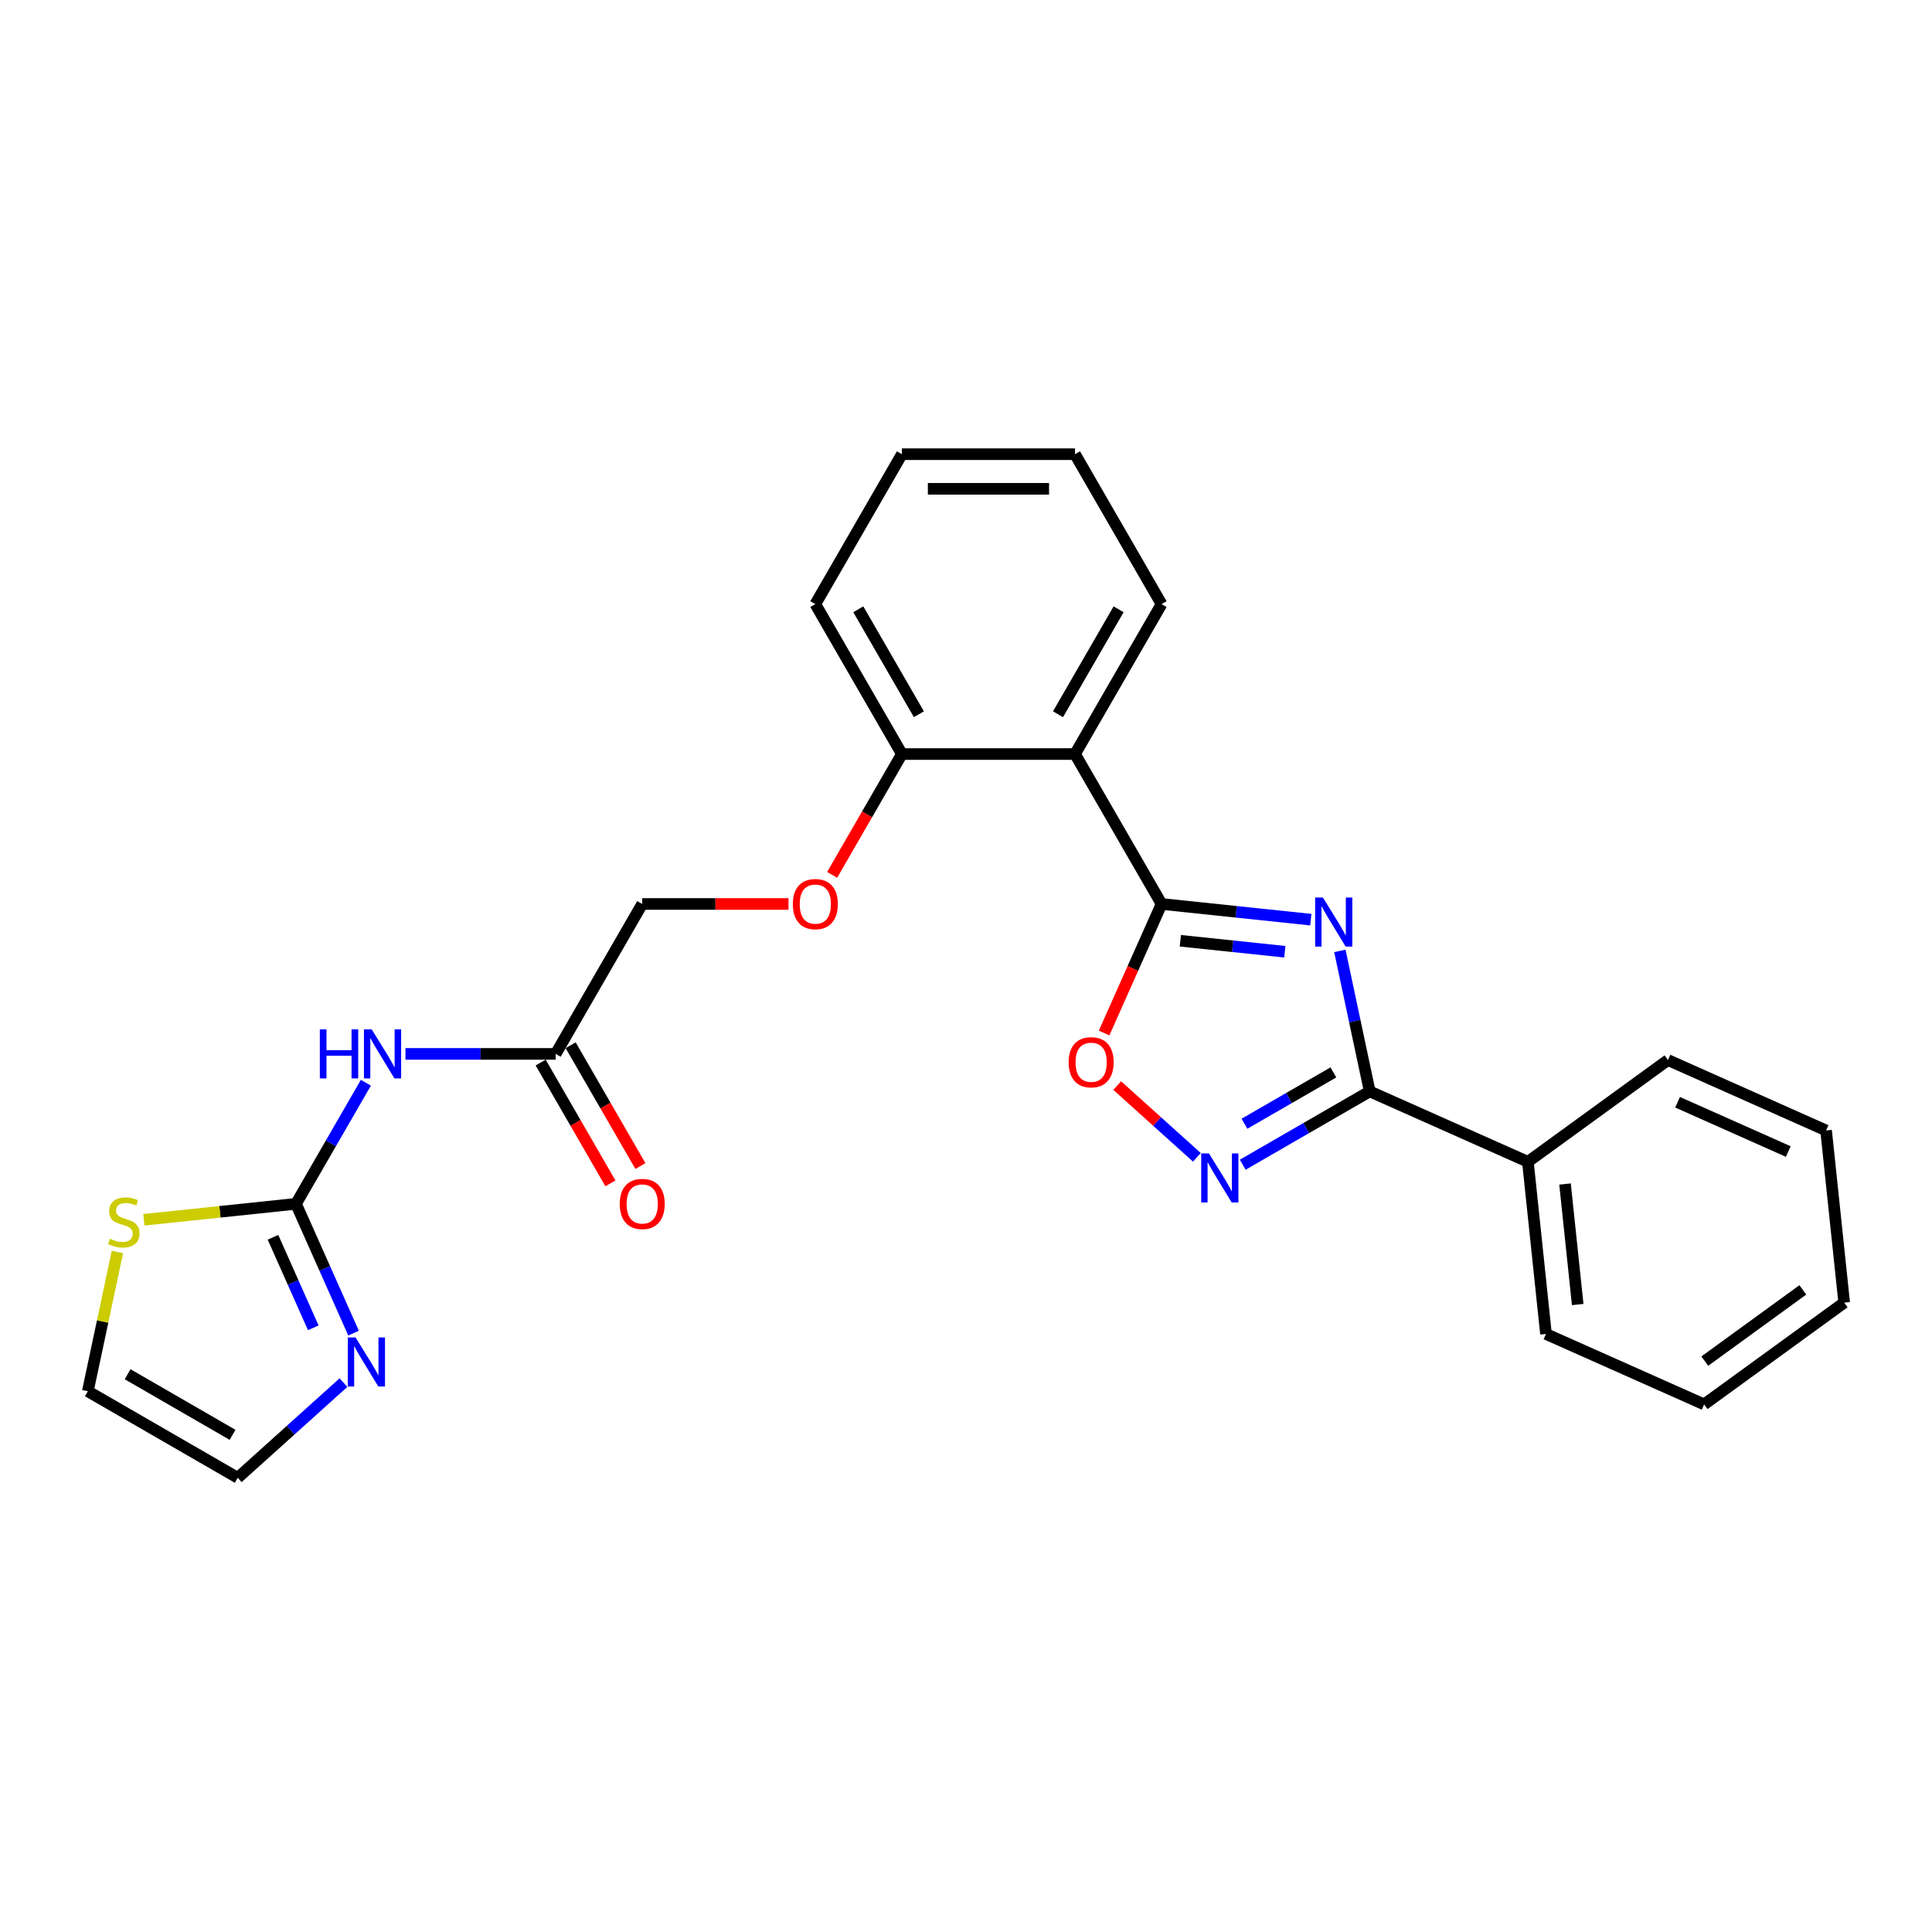<?xml version='1.0' encoding='iso-8859-1'?>
<svg version='1.1' baseProfile='full'
              xmlns='http://www.w3.org/2000/svg'
                      xmlns:rdkit='http://www.rdkit.org/xml'
                      xmlns:xlink='http://www.w3.org/1999/xlink'
                  xml:space='preserve'
width='1000px' height='1000px' viewBox='0 0 1000 1000'>
<!-- END OF HEADER -->
<rect style='opacity:1.0;fill:#FFFFFF;stroke:none' width='1000' height='1000' x='0' y='0'> </rect>
<path class='bond-0' d='M 678.476,476.012 L 639.851,471.952' style='fill:none;fill-rule:evenodd;stroke:#0000FF;stroke-width:6px;stroke-linecap:butt;stroke-linejoin:miter;stroke-opacity:1' />
<path class='bond-0' d='M 639.851,471.952 L 601.225,467.892' style='fill:none;fill-rule:evenodd;stroke:#000000;stroke-width:6px;stroke-linecap:butt;stroke-linejoin:miter;stroke-opacity:1' />
<path class='bond-0' d='M 665.015,492.617 L 637.978,489.775' style='fill:none;fill-rule:evenodd;stroke:#0000FF;stroke-width:6px;stroke-linecap:butt;stroke-linejoin:miter;stroke-opacity:1' />
<path class='bond-0' d='M 637.978,489.775 L 610.94,486.933' style='fill:none;fill-rule:evenodd;stroke:#000000;stroke-width:6px;stroke-linecap:butt;stroke-linejoin:miter;stroke-opacity:1' />
<path class='bond-1' d='M 693.513,492.187 L 701.241,528.546' style='fill:none;fill-rule:evenodd;stroke:#0000FF;stroke-width:6px;stroke-linecap:butt;stroke-linejoin:miter;stroke-opacity:1' />
<path class='bond-1' d='M 701.241,528.546 L 708.97,564.906' style='fill:none;fill-rule:evenodd;stroke:#000000;stroke-width:6px;stroke-linecap:butt;stroke-linejoin:miter;stroke-opacity:1' />
<path class='bond-4' d='M 601.225,467.892 L 556.423,390.292' style='fill:none;fill-rule:evenodd;stroke:#000000;stroke-width:6px;stroke-linecap:butt;stroke-linejoin:miter;stroke-opacity:1' />
<path class='bond-5' d='M 601.225,467.892 L 586.358,501.286' style='fill:none;fill-rule:evenodd;stroke:#000000;stroke-width:6px;stroke-linecap:butt;stroke-linejoin:miter;stroke-opacity:1' />
<path class='bond-5' d='M 586.358,501.286 L 571.49,534.679' style='fill:none;fill-rule:evenodd;stroke:#FF0000;stroke-width:6px;stroke-linecap:butt;stroke-linejoin:miter;stroke-opacity:1' />
<path class='bond-2' d='M 708.97,564.906 L 676.102,583.882' style='fill:none;fill-rule:evenodd;stroke:#000000;stroke-width:6px;stroke-linecap:butt;stroke-linejoin:miter;stroke-opacity:1' />
<path class='bond-2' d='M 676.102,583.882 L 643.233,602.859' style='fill:none;fill-rule:evenodd;stroke:#0000FF;stroke-width:6px;stroke-linecap:butt;stroke-linejoin:miter;stroke-opacity:1' />
<path class='bond-2' d='M 690.149,555.079 L 667.141,568.362' style='fill:none;fill-rule:evenodd;stroke:#000000;stroke-width:6px;stroke-linecap:butt;stroke-linejoin:miter;stroke-opacity:1' />
<path class='bond-2' d='M 667.141,568.362 L 644.133,581.646' style='fill:none;fill-rule:evenodd;stroke:#0000FF;stroke-width:6px;stroke-linecap:butt;stroke-linejoin:miter;stroke-opacity:1' />
<path class='bond-12' d='M 708.97,564.906 L 790.828,601.351' style='fill:none;fill-rule:evenodd;stroke:#000000;stroke-width:6px;stroke-linecap:butt;stroke-linejoin:miter;stroke-opacity:1' />
<path class='bond-26' d='M 619.506,599.026 L 598.888,580.462' style='fill:none;fill-rule:evenodd;stroke:#0000FF;stroke-width:6px;stroke-linecap:butt;stroke-linejoin:miter;stroke-opacity:1' />
<path class='bond-26' d='M 598.888,580.462 L 578.269,561.897' style='fill:none;fill-rule:evenodd;stroke:#FF0000;stroke-width:6px;stroke-linecap:butt;stroke-linejoin:miter;stroke-opacity:1' />
<path class='bond-3' d='M 153.199,623.093 L 171.291,591.757' style='fill:none;fill-rule:evenodd;stroke:#000000;stroke-width:6px;stroke-linecap:butt;stroke-linejoin:miter;stroke-opacity:1' />
<path class='bond-3' d='M 171.291,591.757 L 189.383,560.421' style='fill:none;fill-rule:evenodd;stroke:#0000FF;stroke-width:6px;stroke-linecap:butt;stroke-linejoin:miter;stroke-opacity:1' />
<path class='bond-7' d='M 153.199,623.093 L 168.099,656.558' style='fill:none;fill-rule:evenodd;stroke:#000000;stroke-width:6px;stroke-linecap:butt;stroke-linejoin:miter;stroke-opacity:1' />
<path class='bond-7' d='M 168.099,656.558 L 182.998,690.023' style='fill:none;fill-rule:evenodd;stroke:#0000FF;stroke-width:6px;stroke-linecap:butt;stroke-linejoin:miter;stroke-opacity:1' />
<path class='bond-7' d='M 141.297,640.422 L 151.727,663.847' style='fill:none;fill-rule:evenodd;stroke:#000000;stroke-width:6px;stroke-linecap:butt;stroke-linejoin:miter;stroke-opacity:1' />
<path class='bond-7' d='M 151.727,663.847 L 162.157,687.273' style='fill:none;fill-rule:evenodd;stroke:#0000FF;stroke-width:6px;stroke-linecap:butt;stroke-linejoin:miter;stroke-opacity:1' />
<path class='bond-8' d='M 153.199,623.093 L 113.83,627.231' style='fill:none;fill-rule:evenodd;stroke:#000000;stroke-width:6px;stroke-linecap:butt;stroke-linejoin:miter;stroke-opacity:1' />
<path class='bond-8' d='M 113.83,627.231 L 74.461,631.369' style='fill:none;fill-rule:evenodd;stroke:#CCCC00;stroke-width:6px;stroke-linecap:butt;stroke-linejoin:miter;stroke-opacity:1' />
<path class='bond-10' d='M 556.423,390.292 L 466.818,390.292' style='fill:none;fill-rule:evenodd;stroke:#000000;stroke-width:6px;stroke-linecap:butt;stroke-linejoin:miter;stroke-opacity:1' />
<path class='bond-17' d='M 556.423,390.292 L 601.225,312.691' style='fill:none;fill-rule:evenodd;stroke:#000000;stroke-width:6px;stroke-linecap:butt;stroke-linejoin:miter;stroke-opacity:1' />
<path class='bond-17' d='M 547.623,369.691 L 578.985,315.371' style='fill:none;fill-rule:evenodd;stroke:#000000;stroke-width:6px;stroke-linecap:butt;stroke-linejoin:miter;stroke-opacity:1' />
<path class='bond-6' d='M 209.865,545.493 L 248.736,545.493' style='fill:none;fill-rule:evenodd;stroke:#0000FF;stroke-width:6px;stroke-linecap:butt;stroke-linejoin:miter;stroke-opacity:1' />
<path class='bond-6' d='M 248.736,545.493 L 287.607,545.493' style='fill:none;fill-rule:evenodd;stroke:#000000;stroke-width:6px;stroke-linecap:butt;stroke-linejoin:miter;stroke-opacity:1' />
<path class='bond-11' d='M 177.781,715.634 L 150.418,740.272' style='fill:none;fill-rule:evenodd;stroke:#0000FF;stroke-width:6px;stroke-linecap:butt;stroke-linejoin:miter;stroke-opacity:1' />
<path class='bond-11' d='M 150.418,740.272 L 123.055,764.909' style='fill:none;fill-rule:evenodd;stroke:#000000;stroke-width:6px;stroke-linecap:butt;stroke-linejoin:miter;stroke-opacity:1' />
<path class='bond-14' d='M 60.774,648.033 L 53.114,684.07' style='fill:none;fill-rule:evenodd;stroke:#CCCC00;stroke-width:6px;stroke-linecap:butt;stroke-linejoin:miter;stroke-opacity:1' />
<path class='bond-14' d='M 53.114,684.07 L 45.455,720.107' style='fill:none;fill-rule:evenodd;stroke:#000000;stroke-width:6px;stroke-linecap:butt;stroke-linejoin:miter;stroke-opacity:1' />
<path class='bond-9' d='M 287.607,545.493 L 332.41,467.892' style='fill:none;fill-rule:evenodd;stroke:#000000;stroke-width:6px;stroke-linecap:butt;stroke-linejoin:miter;stroke-opacity:1' />
<path class='bond-15' d='M 279.847,549.973 L 297.897,581.237' style='fill:none;fill-rule:evenodd;stroke:#000000;stroke-width:6px;stroke-linecap:butt;stroke-linejoin:miter;stroke-opacity:1' />
<path class='bond-15' d='M 297.897,581.237 L 315.948,612.502' style='fill:none;fill-rule:evenodd;stroke:#FF0000;stroke-width:6px;stroke-linecap:butt;stroke-linejoin:miter;stroke-opacity:1' />
<path class='bond-15' d='M 295.367,541.012 L 313.417,572.277' style='fill:none;fill-rule:evenodd;stroke:#000000;stroke-width:6px;stroke-linecap:butt;stroke-linejoin:miter;stroke-opacity:1' />
<path class='bond-15' d='M 313.417,572.277 L 331.468,603.541' style='fill:none;fill-rule:evenodd;stroke:#FF0000;stroke-width:6px;stroke-linecap:butt;stroke-linejoin:miter;stroke-opacity:1' />
<path class='bond-13' d='M 466.818,390.292 L 448.767,421.556' style='fill:none;fill-rule:evenodd;stroke:#000000;stroke-width:6px;stroke-linecap:butt;stroke-linejoin:miter;stroke-opacity:1' />
<path class='bond-13' d='M 448.767,421.556 L 430.716,452.821' style='fill:none;fill-rule:evenodd;stroke:#FF0000;stroke-width:6px;stroke-linecap:butt;stroke-linejoin:miter;stroke-opacity:1' />
<path class='bond-18' d='M 466.818,390.292 L 422.015,312.691' style='fill:none;fill-rule:evenodd;stroke:#000000;stroke-width:6px;stroke-linecap:butt;stroke-linejoin:miter;stroke-opacity:1' />
<path class='bond-18' d='M 475.617,369.691 L 444.255,315.371' style='fill:none;fill-rule:evenodd;stroke:#000000;stroke-width:6px;stroke-linecap:butt;stroke-linejoin:miter;stroke-opacity:1' />
<path class='bond-29' d='M 123.055,764.909 L 45.455,720.107' style='fill:none;fill-rule:evenodd;stroke:#000000;stroke-width:6px;stroke-linecap:butt;stroke-linejoin:miter;stroke-opacity:1' />
<path class='bond-29' d='M 120.375,742.669 L 66.055,711.307' style='fill:none;fill-rule:evenodd;stroke:#000000;stroke-width:6px;stroke-linecap:butt;stroke-linejoin:miter;stroke-opacity:1' />
<path class='bond-19' d='M 790.828,601.351 L 800.195,690.466' style='fill:none;fill-rule:evenodd;stroke:#000000;stroke-width:6px;stroke-linecap:butt;stroke-linejoin:miter;stroke-opacity:1' />
<path class='bond-19' d='M 810.056,612.845 L 816.613,675.225' style='fill:none;fill-rule:evenodd;stroke:#000000;stroke-width:6px;stroke-linecap:butt;stroke-linejoin:miter;stroke-opacity:1' />
<path class='bond-20' d='M 790.828,601.351 L 863.321,548.683' style='fill:none;fill-rule:evenodd;stroke:#000000;stroke-width:6px;stroke-linecap:butt;stroke-linejoin:miter;stroke-opacity:1' />
<path class='bond-16' d='M 408.126,467.892 L 370.268,467.892' style='fill:none;fill-rule:evenodd;stroke:#FF0000;stroke-width:6px;stroke-linecap:butt;stroke-linejoin:miter;stroke-opacity:1' />
<path class='bond-16' d='M 370.268,467.892 L 332.41,467.892' style='fill:none;fill-rule:evenodd;stroke:#000000;stroke-width:6px;stroke-linecap:butt;stroke-linejoin:miter;stroke-opacity:1' />
<path class='bond-21' d='M 601.225,312.691 L 556.423,235.091' style='fill:none;fill-rule:evenodd;stroke:#000000;stroke-width:6px;stroke-linecap:butt;stroke-linejoin:miter;stroke-opacity:1' />
<path class='bond-28' d='M 422.015,312.691 L 466.818,235.091' style='fill:none;fill-rule:evenodd;stroke:#000000;stroke-width:6px;stroke-linecap:butt;stroke-linejoin:miter;stroke-opacity:1' />
<path class='bond-22' d='M 800.195,690.466 L 882.053,726.912' style='fill:none;fill-rule:evenodd;stroke:#000000;stroke-width:6px;stroke-linecap:butt;stroke-linejoin:miter;stroke-opacity:1' />
<path class='bond-23' d='M 863.321,548.683 L 945.179,585.129' style='fill:none;fill-rule:evenodd;stroke:#000000;stroke-width:6px;stroke-linecap:butt;stroke-linejoin:miter;stroke-opacity:1' />
<path class='bond-23' d='M 868.31,570.521 L 925.611,596.033' style='fill:none;fill-rule:evenodd;stroke:#000000;stroke-width:6px;stroke-linecap:butt;stroke-linejoin:miter;stroke-opacity:1' />
<path class='bond-24' d='M 556.423,235.091 L 466.818,235.091' style='fill:none;fill-rule:evenodd;stroke:#000000;stroke-width:6px;stroke-linecap:butt;stroke-linejoin:miter;stroke-opacity:1' />
<path class='bond-24' d='M 542.982,253.012 L 480.258,253.012' style='fill:none;fill-rule:evenodd;stroke:#000000;stroke-width:6px;stroke-linecap:butt;stroke-linejoin:miter;stroke-opacity:1' />
<path class='bond-27' d='M 882.053,726.912 L 954.545,674.243' style='fill:none;fill-rule:evenodd;stroke:#000000;stroke-width:6px;stroke-linecap:butt;stroke-linejoin:miter;stroke-opacity:1' />
<path class='bond-27' d='M 882.393,704.513 L 933.138,667.645' style='fill:none;fill-rule:evenodd;stroke:#000000;stroke-width:6px;stroke-linecap:butt;stroke-linejoin:miter;stroke-opacity:1' />
<path class='bond-25' d='M 945.179,585.129 L 954.545,674.243' style='fill:none;fill-rule:evenodd;stroke:#000000;stroke-width:6px;stroke-linecap:butt;stroke-linejoin:miter;stroke-opacity:1' />
<path  class='atom-0' d='M 684.731 464.57
L 693.046 478.011
Q 693.87 479.337, 695.197 481.739
Q 696.523 484.14, 696.594 484.284
L 696.594 464.57
L 699.964 464.57
L 699.964 489.947
L 696.487 489.947
L 687.562 475.251
Q 686.523 473.531, 685.412 471.56
Q 684.336 469.588, 684.014 468.979
L 684.014 489.947
L 680.716 489.947
L 680.716 464.57
L 684.731 464.57
' fill='#0000FF'/>
<path  class='atom-3' d='M 625.76 597.02
L 634.076 610.461
Q 634.9 611.787, 636.226 614.189
Q 637.552 616.59, 637.624 616.733
L 637.624 597.02
L 640.993 597.02
L 640.993 622.396
L 637.516 622.396
L 628.592 607.701
Q 627.552 605.981, 626.441 604.009
Q 625.366 602.038, 625.043 601.429
L 625.043 622.396
L 621.746 622.396
L 621.746 597.02
L 625.76 597.02
' fill='#0000FF'/>
<path  class='atom-6' d='M 553.131 549.822
Q 553.131 543.729, 556.142 540.324
Q 559.153 536.919, 564.78 536.919
Q 570.407 536.919, 573.418 540.324
Q 576.428 543.729, 576.428 549.822
Q 576.428 555.987, 573.382 559.5
Q 570.335 562.976, 564.78 562.976
Q 559.188 562.976, 556.142 559.5
Q 553.131 556.023, 553.131 549.822
M 564.78 560.109
Q 568.651 560.109, 570.73 557.528
Q 572.844 554.912, 572.844 549.822
Q 572.844 544.84, 570.73 542.331
Q 568.651 539.787, 564.78 539.787
Q 560.909 539.787, 558.794 542.296
Q 556.715 544.804, 556.715 549.822
Q 556.715 554.948, 558.794 557.528
Q 560.909 560.109, 564.78 560.109
' fill='#FF0000'/>
<path  class='atom-7' d='M 165.547 532.805
L 168.987 532.805
L 168.987 543.593
L 181.962 543.593
L 181.962 532.805
L 185.403 532.805
L 185.403 558.181
L 181.962 558.181
L 181.962 546.46
L 168.987 546.46
L 168.987 558.181
L 165.547 558.181
L 165.547 532.805
' fill='#0000FF'/>
<path  class='atom-7' d='M 192.392 532.805
L 200.708 546.245
Q 201.532 547.571, 202.858 549.973
Q 204.184 552.374, 204.256 552.518
L 204.256 532.805
L 207.625 532.805
L 207.625 558.181
L 204.149 558.181
L 195.224 543.485
Q 194.184 541.765, 193.073 539.794
Q 191.998 537.822, 191.675 537.213
L 191.675 558.181
L 188.378 558.181
L 188.378 532.805
L 192.392 532.805
' fill='#0000FF'/>
<path  class='atom-8' d='M 184.035 692.263
L 192.351 705.704
Q 193.175 707.03, 194.501 709.432
Q 195.827 711.833, 195.899 711.977
L 195.899 692.263
L 199.268 692.263
L 199.268 717.64
L 195.792 717.64
L 186.867 702.944
Q 185.828 701.224, 184.716 699.253
Q 183.641 697.281, 183.319 696.672
L 183.319 717.64
L 180.021 717.64
L 180.021 692.263
L 184.035 692.263
' fill='#0000FF'/>
<path  class='atom-9' d='M 56.916 641.169
Q 57.203 641.277, 58.386 641.778
Q 59.568 642.28, 60.859 642.603
Q 62.185 642.889, 63.475 642.889
Q 65.877 642.889, 67.275 641.743
Q 68.672 640.56, 68.672 638.517
Q 68.672 637.119, 67.956 636.259
Q 67.275 635.398, 66.199 634.932
Q 65.124 634.467, 63.332 633.929
Q 61.074 633.248, 59.712 632.603
Q 58.386 631.958, 57.418 630.596
Q 56.486 629.234, 56.486 626.94
Q 56.486 623.75, 58.636 621.778
Q 60.823 619.807, 65.124 619.807
Q 68.063 619.807, 71.396 621.205
L 70.572 623.965
Q 67.525 622.71, 65.231 622.71
Q 62.758 622.71, 61.396 623.75
Q 60.034 624.753, 60.07 626.51
Q 60.07 627.872, 60.751 628.696
Q 61.468 629.52, 62.472 629.986
Q 63.511 630.452, 65.231 630.99
Q 67.525 631.707, 68.887 632.424
Q 70.249 633.14, 71.217 634.61
Q 72.221 636.044, 72.221 638.517
Q 72.221 642.029, 69.855 643.929
Q 67.525 645.793, 63.619 645.793
Q 61.361 645.793, 59.64 645.291
Q 57.956 644.825, 55.948 644.001
L 56.916 641.169
' fill='#CCCC00'/>
<path  class='atom-14' d='M 410.366 467.964
Q 410.366 461.871, 413.377 458.466
Q 416.388 455.061, 422.015 455.061
Q 427.642 455.061, 430.653 458.466
Q 433.664 461.871, 433.664 467.964
Q 433.664 474.129, 430.617 477.641
Q 427.57 481.118, 422.015 481.118
Q 416.424 481.118, 413.377 477.641
Q 410.366 474.165, 410.366 467.964
M 422.015 478.251
Q 425.886 478.251, 427.965 475.67
Q 430.079 473.053, 430.079 467.964
Q 430.079 462.982, 427.965 460.473
Q 425.886 457.928, 422.015 457.928
Q 418.144 457.928, 416.029 460.437
Q 413.95 462.946, 413.95 467.964
Q 413.95 473.089, 416.029 475.67
Q 418.144 478.251, 422.015 478.251
' fill='#FF0000'/>
<path  class='atom-16' d='M 320.761 623.165
Q 320.761 617.072, 323.772 613.667
Q 326.782 610.262, 332.41 610.262
Q 338.037 610.262, 341.048 613.667
Q 344.058 617.072, 344.058 623.165
Q 344.058 629.33, 341.012 632.842
Q 337.965 636.319, 332.41 636.319
Q 326.818 636.319, 323.772 632.842
Q 320.761 629.365, 320.761 623.165
M 332.41 633.451
Q 336.281 633.451, 338.359 630.871
Q 340.474 628.254, 340.474 623.165
Q 340.474 618.183, 338.359 615.674
Q 336.281 613.129, 332.41 613.129
Q 328.539 613.129, 326.424 615.638
Q 324.345 618.147, 324.345 623.165
Q 324.345 628.29, 326.424 630.871
Q 328.539 633.451, 332.41 633.451
' fill='#FF0000'/>
</svg>
